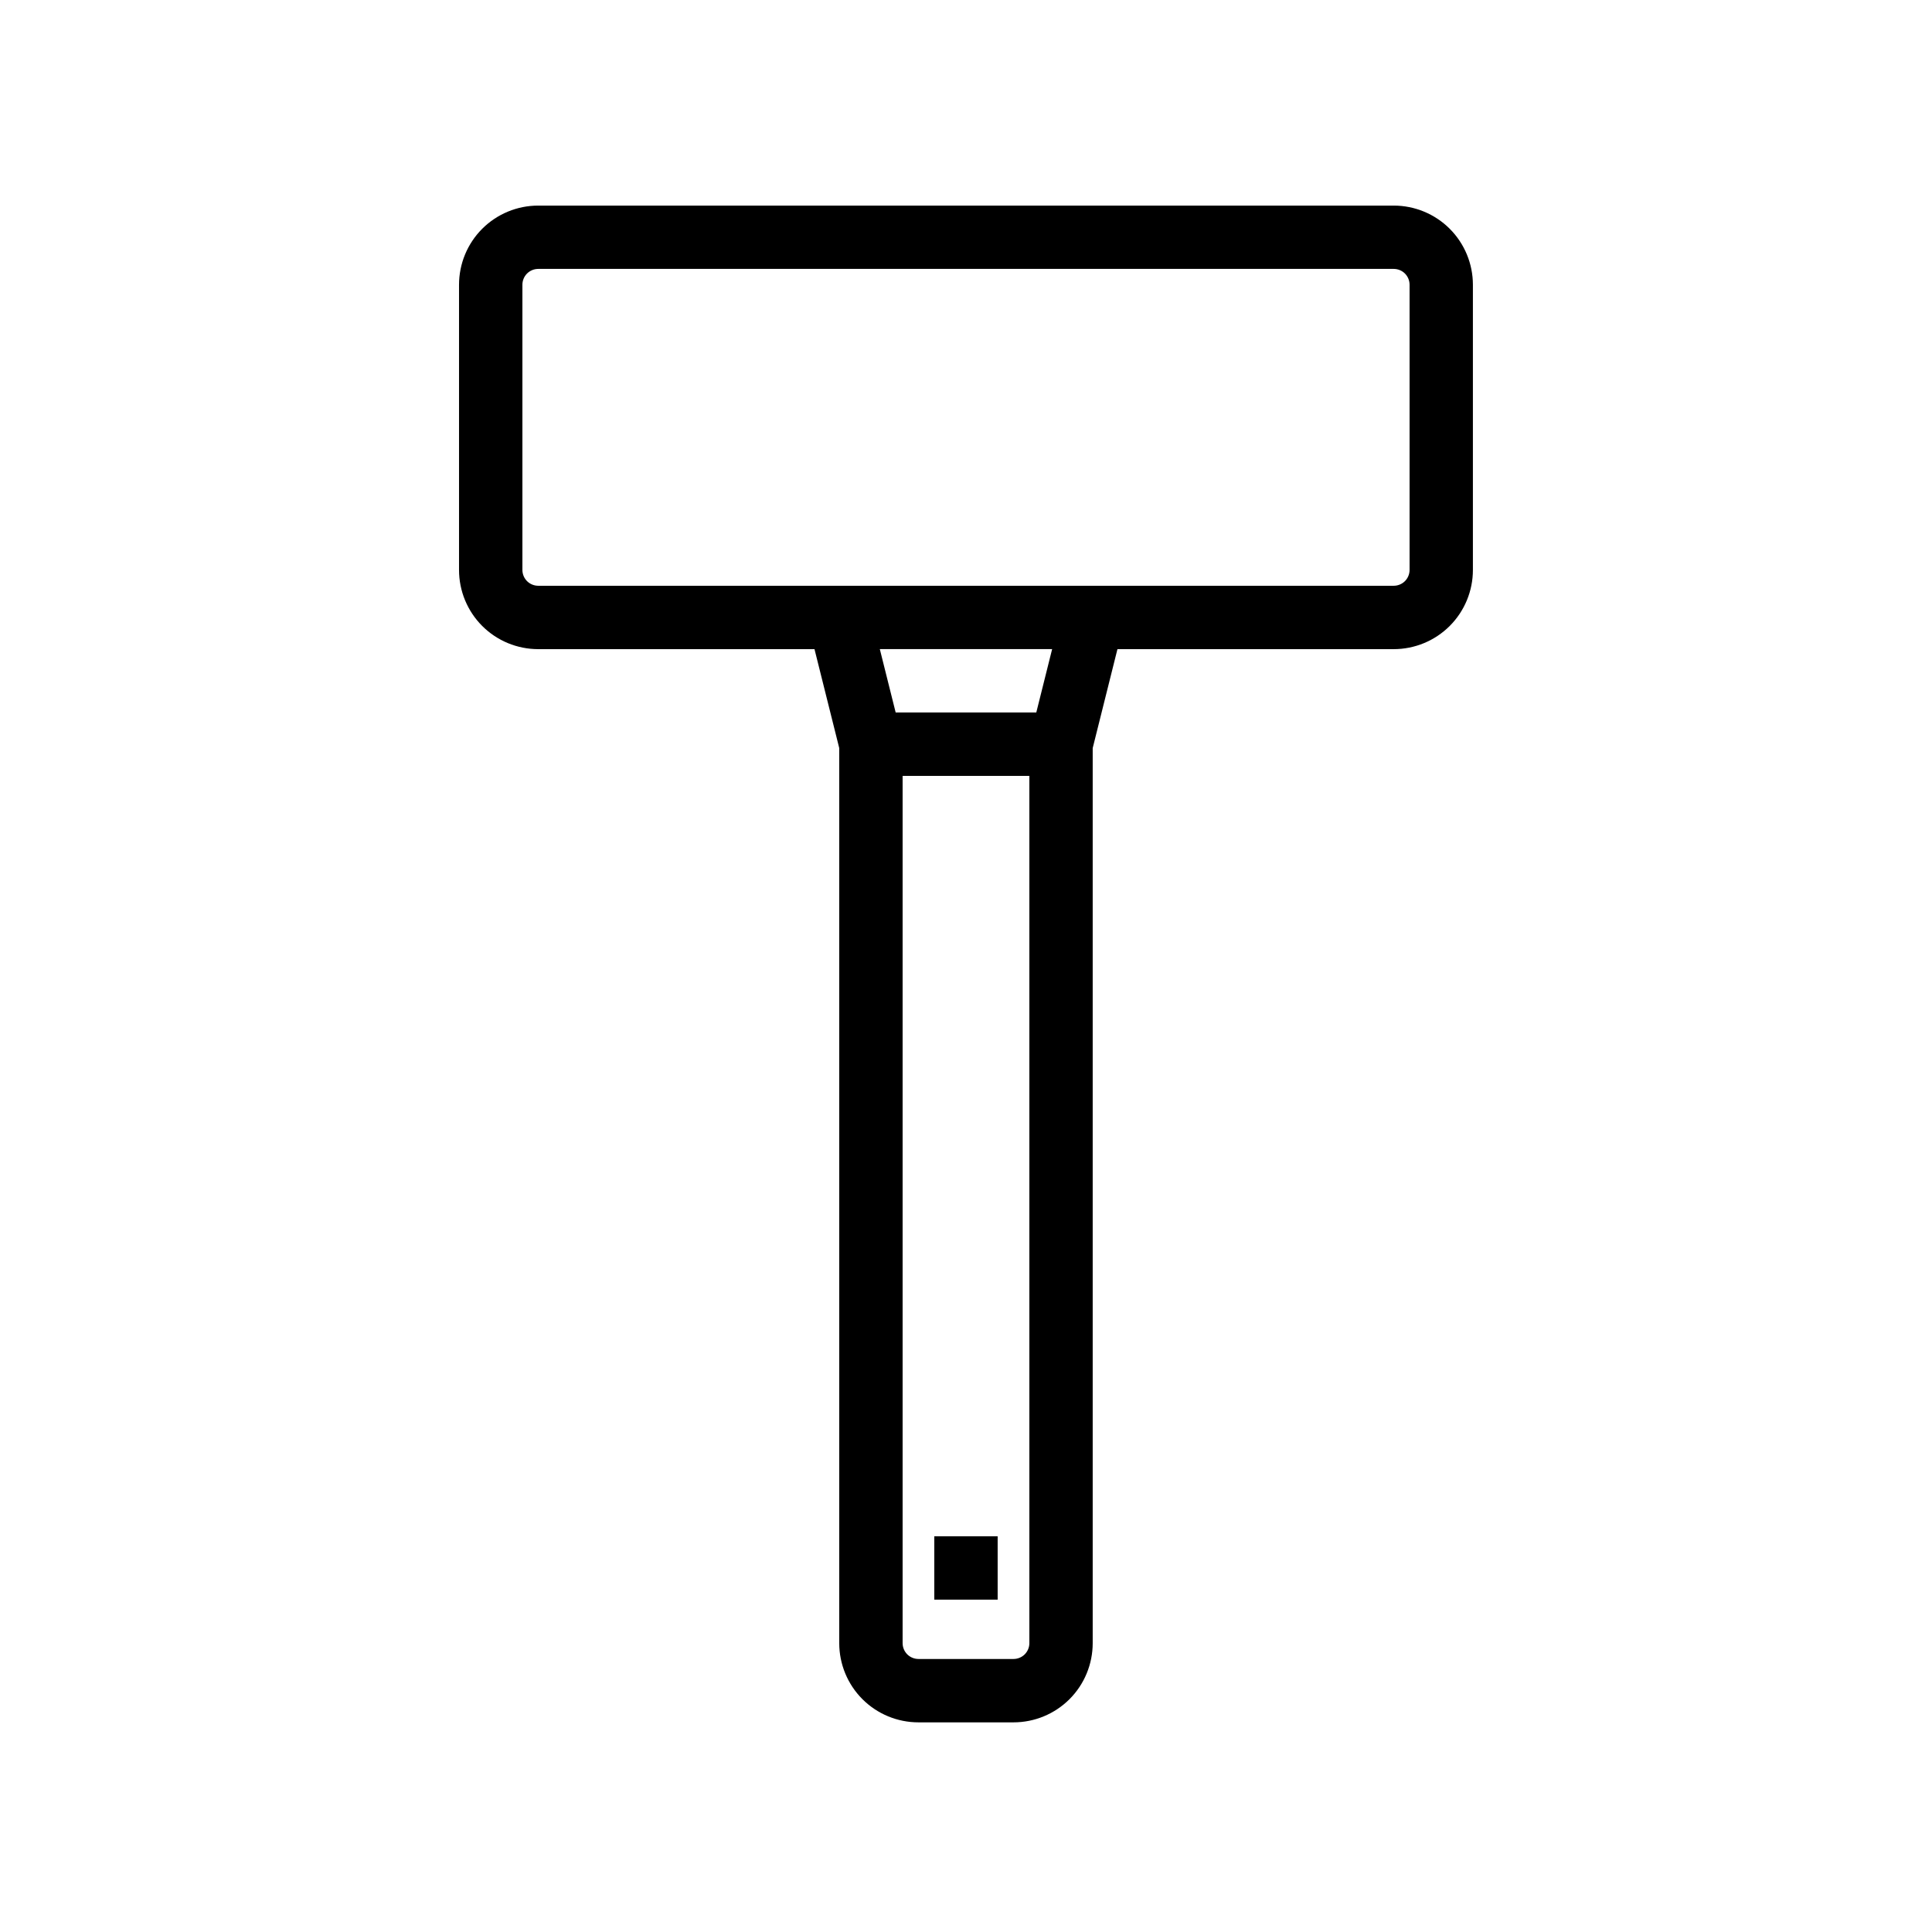 <?xml version="1.0" encoding="UTF-8"?>
<!-- Uploaded to: SVG Repo, www.svgrepo.com, Generator: SVG Repo Mixer Tools -->
<svg fill="#000000" width="800px" height="800px" version="1.1" viewBox="144 144 512 512" xmlns="http://www.w3.org/2000/svg">
 <path d="m359.85 316.03 6.559 26.223v237.2c0 5.566 2.207 10.906 6.144 14.844s9.277 6.144 14.844 6.144h25.191c5.566 0 10.906-2.207 14.844-6.144s6.144-9.277 6.144-14.844v-237.2l6.559-26.223h73.211c5.566 0 10.906-2.207 14.844-6.144s6.144-9.277 6.144-14.844v-75.57c0-5.566-2.207-10.906-6.144-14.844s-9.277-6.144-14.844-6.144h-226.71c-5.566 0-10.906 2.207-14.844 6.144s-6.144 9.277-6.144 14.844v75.57c0 5.566 2.207 10.906 6.144 14.844s9.277 6.144 14.844 6.144zm56.938 33.586h-33.586v229.83c0 1.117 0.445 2.184 1.227 2.973 0.789 0.781 1.855 1.227 2.973 1.227h25.191c1.117 0 2.184-0.445 2.973-1.227 0.781-0.789 1.227-1.855 1.227-2.973v-229.83zm-25.191 201.52v16.793h16.793v-16.793zm-14.434-235.11 4.199 16.793h37.266l4.199-16.793zm140.39-96.562v75.57c0 1.117-0.445 2.184-1.227 2.973-0.789 0.781-1.855 1.227-2.973 1.227h-226.71c-1.117 0-2.184-0.445-2.973-1.227-0.781-0.789-1.227-1.855-1.227-2.973v-75.57c0-1.117 0.445-2.184 1.227-2.973 0.789-0.781 1.855-1.227 2.973-1.227h226.71c1.117 0 2.184 0.445 2.973 1.227 0.781 0.789 1.227 1.855 1.227 2.973z" fill-rule="evenodd"/>
</svg>